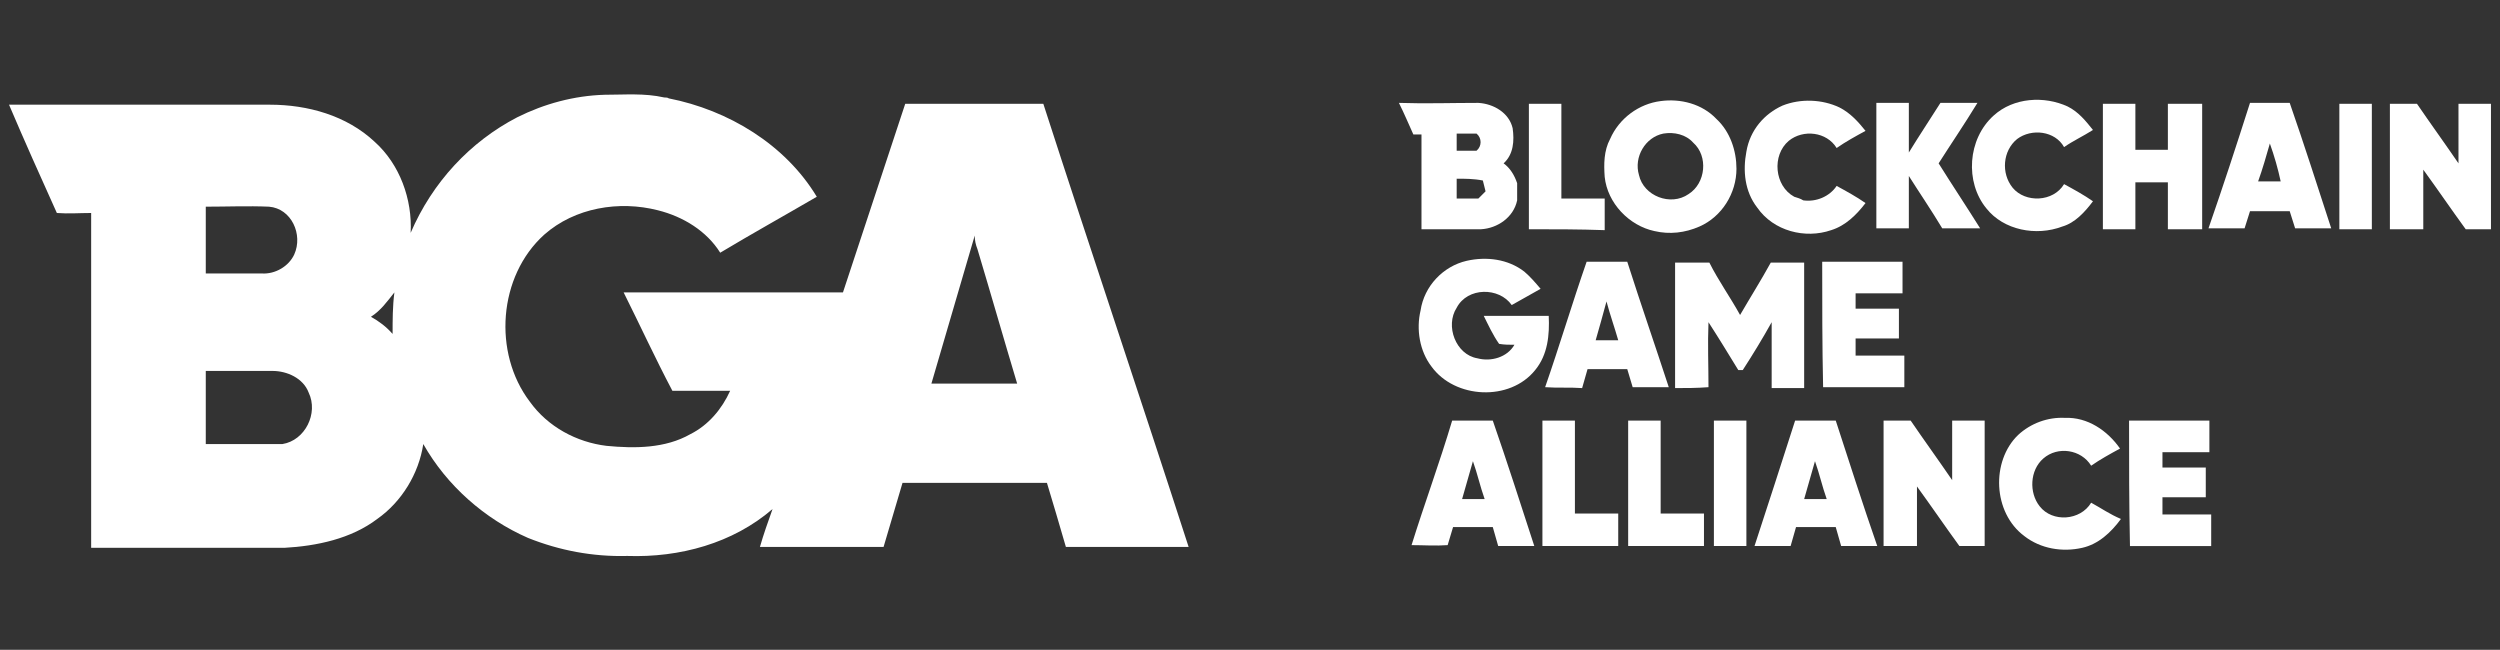 <svg xmlns="http://www.w3.org/2000/svg" xmlns:xlink="http://www.w3.org/1999/xlink" id="Layer_1" x="0px" y="0px" viewBox="0 0 277 72" style="enable-background:new 0 0 277 72;" xml:space="preserve">
<rect x="0" y="0" width="277" height="72" fill="#333333" stroke="none"/>
<style type="text/css">
	.st0{fill:#FFFFFF;}
</style>
<g id="_x23_ffffffff">
	<path class="st0" d="M57.3,13c3-1.5,6.3-2.4,9.7-2.5c2.2,0,4.4-0.2,6.6,0.3c0.1,0,0.4,0,0.5,0.1c6.6,1.3,12.9,5.1,16.4,10.9   c-3.6,2.1-7.2,4.1-10.7,6.2c-1.5-2.4-4.1-4-6.9-4.7c-4.3-1.1-9.2-0.3-12.6,2.7c-5.1,4.6-5.7,13.1-1.6,18.5c2,2.8,5.2,4.5,8.5,4.9   c3.1,0.3,6.5,0.3,9.3-1.3c2-1,3.5-2.8,4.4-4.8c-2.1,0-4.3,0-6.4,0c-1.9-3.6-3.6-7.3-5.4-10.9c8.1,0,16.2,0,24.3,0   c2.3-7,4.6-13.9,6.9-20.9c5.1,0,10.2,0,15.3,0c5.3,16.4,10.8,32.7,16.1,49.1c-4.5,0-9.1,0-13.6,0c-0.7-2.4-1.4-4.8-2.1-7.1   c-5.3,0-10.7,0-16,0c-0.7,2.4-1.4,4.7-2.1,7.1c-4.6,0-9.1,0-13.7,0c0.4-1.4,0.9-2.8,1.4-4.2c-4.4,3.8-10.3,5.4-16.1,5.2   c-3.8,0.1-7.5-0.6-11-2c-4.8-2.1-9-5.8-11.6-10.4c-0.5,3.3-2.4,6.4-5.1,8.3c-2.9,2.2-6.7,3-10.3,3.2c-7.1,0-14.3,0-21.4,0   c0-12.4,0-24.7,0-37.1c-1.3,0-2.5,0.1-3.8,0c-1.8-4-3.6-8-5.3-12c9.6,0,19.3,0,28.9,0c4.2,0,8.5,1.2,11.6,4.1   c2.8,2.5,4.2,6.4,4,10.1C47.9,20.2,52.1,15.7,57.3,13 M22.8,22.9c0,2.5,0,5,0,7.4c2.1,0,4.1,0,6.2,0c1.5,0.1,3-0.8,3.6-2.1   c1-2.2-0.3-5.1-2.8-5.3C27.5,22.8,25.1,22.9,22.8,22.9 M103.2,42.5c3.2,0,6.4,0,9.5,0c-1.5-5-2.9-9.9-4.4-14.9   c-0.2-0.5-0.3-1-0.3-1.5C106.4,31.6,104.8,37,103.2,42.5 M41.1,35.1c0.9,0.5,1.7,1.1,2.4,1.9c0-1.5,0-3.1,0.2-4.6   C42.9,33.4,42.2,34.4,41.1,35.1 M22.8,41.1c0,2.7,0,5.4,0,8.1c2.8,0,5.7,0,8.5,0c2.5-0.4,4-3.4,2.9-5.7c-0.6-1.6-2.4-2.4-4-2.4   C27.8,41.1,25.3,41.1,22.8,41.1z"></path>
	<path class="st0" d="M184,11.2c2.2-0.3,4.6,0.3,6.2,2c1.5,1.4,2.2,3.5,2.2,5.5c0,2.7-1.6,5.3-4.1,6.4c-1.6,0.7-3.3,0.9-5,0.5   c-2.8-0.6-5.2-3.1-5.5-6c-0.1-1.4-0.1-2.9,0.6-4.2C179.4,13.1,181.6,11.5,184,11.2 M184.3,14.8c-2,0.4-3.3,2.6-2.7,4.6   c0.5,2.3,3.5,3.5,5.5,2.1c1.9-1.2,2.2-4.2,0.5-5.7C186.8,14.9,185.5,14.6,184.3,14.8z"></path>
	<path class="st0" d="M220.9,12.8c2.2-2,5.6-2.2,8.2-1c1.2,0.6,2,1.6,2.8,2.6c-1.1,0.7-2.2,1.2-3.2,1.9c-1-1.8-3.6-2.1-5.2-0.9   c-1.6,1.3-1.8,3.8-0.5,5.4c1.4,1.7,4.5,1.6,5.7-0.4c1.1,0.6,2.2,1.2,3.2,1.9c-0.9,1.2-2,2.4-3.4,2.8c-2.9,1.1-6.5,0.4-8.4-2   C217.7,20.2,218,15.4,220.9,12.8z"></path>
	<path class="st0" d="M155,11.4c2.9,0.1,5.9,0,8.8,0c1.7,0.1,3.4,1.1,3.8,2.8c0.2,1.4,0.1,2.9-1,3.9c0.7,0.5,1.2,1.3,1.5,2.2   c0,0.6,0,1.3,0,1.9c-0.4,1.9-2.2,3.1-4,3.2c-2.2,0-4.4,0-6.6,0c0-3.5,0-7,0-10.5c-0.2,0-0.7,0-0.9,0   C156.1,13.8,155.6,12.6,155,11.4 M161.4,14.8c0,0.6,0,1.3,0,1.9c0.7,0,1.5,0,2.2,0c0.6-0.5,0.6-1.4,0-1.9   C162.8,14.8,162.1,14.8,161.4,14.8 M161.4,19.8c0,0.7,0,1.5,0,2.2c0.8,0,1.6,0,2.4,0c0.3-0.3,0.5-0.5,0.8-0.8   c-0.1-0.4-0.2-0.8-0.3-1.2C163.3,19.8,162.3,19.8,161.4,19.8z"></path>
	<path class="st0" d="M197.5,11.7c2-0.8,4.4-0.7,6.3,0.2c1.2,0.6,2.1,1.6,2.9,2.6c-1.1,0.6-2.2,1.2-3.2,1.9   c-1.1-1.8-3.7-2.1-5.3-0.8c-1.9,1.6-1.6,5,0.6,6.2c0.3,0.1,0.7,0.2,1,0.4c1.4,0.2,2.9-0.4,3.7-1.6c1.1,0.6,2.2,1.2,3.2,1.9   c-1,1.3-2.2,2.5-3.8,3c-2.9,1-6.4,0.1-8.2-2.5c-1.4-1.8-1.6-4.1-1.2-6.2C193.9,14.4,195.5,12.6,197.5,11.7z"></path>
	<path class="st0" d="M215,11.4c1.4,0,2.7,0,4.1,0c-1.4,2.3-2.9,4.5-4.3,6.7c1.5,2.4,3.1,4.8,4.6,7.2c-1.4,0-2.8,0-4.2,0   c-1.2-2-2.5-3.9-3.7-5.8c0,1.9,0,3.9,0,5.8c-1.2,0-2.4,0-3.6,0c0-4.6,0-9.3,0-13.9c1.2,0,2.4,0,3.6,0c0,1.8,0,3.7,0,5.5   C212.6,15.1,213.8,13.3,215,11.4z"></path>
	<path class="st0" d="M240.2,11.5c1.3,0,2.5,0,3.8,0c0,4.6,0,9.3,0,13.9c-1.3,0-2.5,0-3.8,0c0-1.7,0-3.5,0-5.2c-1.2,0-2.4,0-3.6,0   c0,1.7,0,3.5,0,5.2c-1.2,0-2.4,0-3.6,0c0-4.6,0-9.3,0-13.9c1.2,0,2.4,0,3.6,0c0,1.7,0,3.4,0,5.1c1.2,0,2.4,0,3.6,0   C240.2,14.8,240.2,13.1,240.2,11.5z"></path>
	<path class="st0" d="M169.4,25.4c0-4.6,0-9.3,0-13.9c1.2,0,2.4,0,3.6,0c0,3.5,0,7,0,10.5c1.6,0,3.2,0,4.8,0c0,1.2,0,2.3,0,3.5   C175,25.4,172.2,25.4,169.4,25.4z"></path>
	<path class="st0" d="M249.3,11.4c1.5,0,3,0,4.4,0c1.6,4.6,3.1,9.3,4.6,13.9c-1.3,0-2.6,0-4,0c-0.2-0.6-0.4-1.3-0.6-1.9   c-1.5,0-3,0-4.4,0c-0.2,0.6-0.4,1.3-0.6,1.9c-1.3,0-2.7,0-4,0C246.3,20.7,247.8,16.1,249.3,11.4 M251.5,15.9   c-0.4,1.4-0.8,2.8-1.3,4.2c0.8,0,1.7,0,2.5,0C252.4,18.7,252,17.3,251.5,15.9z"></path>
	<path class="st0" d="M259.2,11.5c1.2,0,2.4,0,3.6,0c0,4.6,0,9.3,0,13.9c-1.2,0-2.4,0-3.6,0C259.2,20.7,259.2,16.1,259.2,11.5z"></path>
	<path class="st0" d="M264.8,25.4c0-4.6,0-9.3,0-13.9c1,0,2,0,3,0c1.5,2.2,3.1,4.4,4.6,6.6c0-2.2,0-4.4,0-6.6c1.2,0,2.4,0,3.6,0   c0,4.6,0,9.3,0,13.9c-0.9,0-1.9,0-2.8,0c-1.6-2.2-3.1-4.4-4.7-6.6c0,2.2,0,4.4,0,6.6C267.3,25.4,266,25.4,264.8,25.4z"></path>
	<path class="st0" d="M162.5,28.9c2.2-0.5,4.6-0.2,6.4,1.2c0.7,0.6,1.2,1.2,1.8,1.9c-1.1,0.6-2.1,1.2-3.2,1.8c-1.4-2-4.9-2-6.1,0.3   c-1.3,2-0.1,5.2,2.3,5.6c1.5,0.4,3.3-0.1,4.1-1.5c-0.6,0-1.1,0-1.7-0.1c-0.7-1-1.2-2.1-1.7-3.1c2.4,0,4.8,0,7.2,0   c0.1,2.1-0.1,4.3-1.5,6c-2.8,3.5-8.9,3.2-11.5-0.4c-1.3-1.7-1.7-4.1-1.2-6.2C157.8,31.7,159.9,29.5,162.5,28.9z"></path>
	<path class="st0" d="M171.2,42.9c1.6-4.6,3-9.3,4.6-13.9c1.5,0,3,0,4.5,0c1.5,4.7,3.1,9.3,4.6,13.9c-1.3,0-2.6,0-4,0   c-0.2-0.7-0.4-1.3-0.6-2c-1.5,0-2.9,0-4.4,0c-0.2,0.7-0.4,1.4-0.6,2.1C173.9,42.9,172.6,43,171.2,42.9 M176.8,37.7   c0.8,0,1.6,0,2.5,0c-0.4-1.4-0.9-2.8-1.3-4.3C177.6,34.9,177.2,36.3,176.8,37.7z"></path>
	<path class="st0" d="M185.6,43c0-4.6,0-9.3,0-13.9c1.3,0,2.5,0,3.8,0c1,2,2.3,3.8,3.4,5.8c1.1-1.9,2.3-3.8,3.4-5.8   c1.2,0,2.5,0,3.7,0c0,4.6,0,9.3,0,13.9c-1.2,0-2.4,0-3.6,0c0-2.4,0-4.8,0-7.3c-1,1.8-2.1,3.6-3.2,5.3c-0.1,0-0.3,0-0.5,0   c-1.1-1.8-2.2-3.6-3.3-5.3c-0.1,2.4,0,4.8,0,7.2C188,43,186.8,43,185.6,43z"></path>
	<path class="st0" d="M201.9,29c3,0,5.9,0,8.9,0c0,1.2,0,2.3,0,3.5c-1.7,0-3.5,0-5.2,0c0,0.6,0,1.2,0,1.7c1.6,0,3.2,0,4.8,0   c0,1.1,0,2.2,0,3.3c-1.6,0-3.2,0-4.8,0c0,0.6,0,1.3,0,1.9c1.8,0,3.6,0,5.4,0c0,1.2,0,2.3,0,3.5c-3,0-6,0-9,0   C201.9,38.3,201.9,33.7,201.9,29z"></path>
	<path class="st0" d="M198.9,46.6c1.5,0,3,0,4.5,0c1.5,4.6,3,9.3,4.6,13.9c-1.3,0-2.7,0-4,0c-0.2-0.7-0.4-1.4-0.6-2.1   c-1.5,0-2.9,0-4.4,0c-0.2,0.7-0.4,1.4-0.6,2.1c-1.3,0-2.7,0-4,0C195.9,55.9,197.4,51.3,198.9,46.6 M199.9,55.3c0.8,0,1.7,0,2.5,0   c-0.5-1.4-0.8-2.8-1.3-4.2C200.7,52.5,200.3,53.9,199.9,55.3z"></path>
	<path class="st0" d="M223.6,48.2c1.4-1.3,3.3-2,5.2-1.9c2.5-0.1,4.7,1.4,6.1,3.4c-1.1,0.6-2.2,1.2-3.2,1.9   c-1.1-1.8-3.7-2.2-5.3-0.8c-1.5,1.3-1.6,3.8-0.4,5.3c1.4,1.8,4.5,1.6,5.7-0.4c1.1,0.6,2.1,1.3,3.3,1.8c-1.1,1.5-2.5,2.8-4.3,3.2   c-2.2,0.5-4.6,0.1-6.4-1.3C220.8,56.8,220.6,51.1,223.6,48.2z"></path>
	<path class="st0" d="M235.9,46.6c3,0,5.9,0,8.9,0c0,1.2,0,2.3,0,3.5c-1.7,0-3.5,0-5.2,0c0,0.6,0,1.2,0,1.7c1.6,0,3.2,0,4.8,0   c0,1.1,0,2.2,0,3.3c-1.6,0-3.2,0-4.8,0c0,0.6,0,1.3,0,1.9c1.8,0,3.6,0,5.4,0c0,1.2,0,2.3,0,3.5c-3,0-6,0-9,0   C235.9,55.9,235.9,51.3,235.9,46.6z"></path>
	<path class="st0" d="M160.9,46.6c1.5,0,3,0,4.5,0c1.6,4.6,3.1,9.3,4.6,13.9c-1.3,0-2.7,0-4,0c-0.2-0.7-0.4-1.4-0.6-2.1   c-1.5,0-2.9,0-4.4,0c-0.2,0.7-0.4,1.3-0.6,2c-1.3,0.1-2.7,0-4,0C157.8,55.9,159.5,51.3,160.9,46.6 M162,55.3c0.8,0,1.7,0,2.5,0   c-0.5-1.4-0.8-2.8-1.3-4.2C162.8,52.5,162.4,53.9,162,55.3z"></path>
	<path class="st0" d="M170.9,46.6c1.2,0,2.4,0,3.6,0c0,3.4,0,6.9,0,10.3c1.6,0,3.2,0,4.8,0c0,1.2,0,2.4,0,3.6c-2.8,0-5.6,0-8.4,0   C170.9,55.9,170.9,51.3,170.9,46.6z"></path>
	<path class="st0" d="M180.4,46.6c1.2,0,2.4,0,3.6,0c0,3.4,0,6.9,0,10.3c1.6,0,3.2,0,4.8,0c0,1.2,0,2.4,0,3.6c-2.8,0-5.6,0-8.4,0   C180.4,55.9,180.4,51.3,180.4,46.6z"></path>
	<path class="st0" d="M189.9,46.6c1.2,0,2.4,0,3.6,0c0,4.6,0,9.3,0,13.9c-1.2,0-2.4,0-3.6,0C189.9,55.9,189.9,51.3,189.9,46.6z"></path>
	<path class="st0" d="M208.7,60.5c0-4.6,0-9.3,0-13.9c1,0,2,0,3,0c1.5,2.2,3.1,4.4,4.6,6.6c0-2.2,0-4.4,0-6.6c1.2,0,2.4,0,3.6,0   c0,4.6,0,9.3,0,13.9c-0.9,0-1.9,0-2.8,0c-1.6-2.2-3.1-4.4-4.7-6.6c0,2.2,0,4.4,0,6.6C211.2,60.5,210,60.5,208.7,60.5z"></path>
</g>
</svg>
